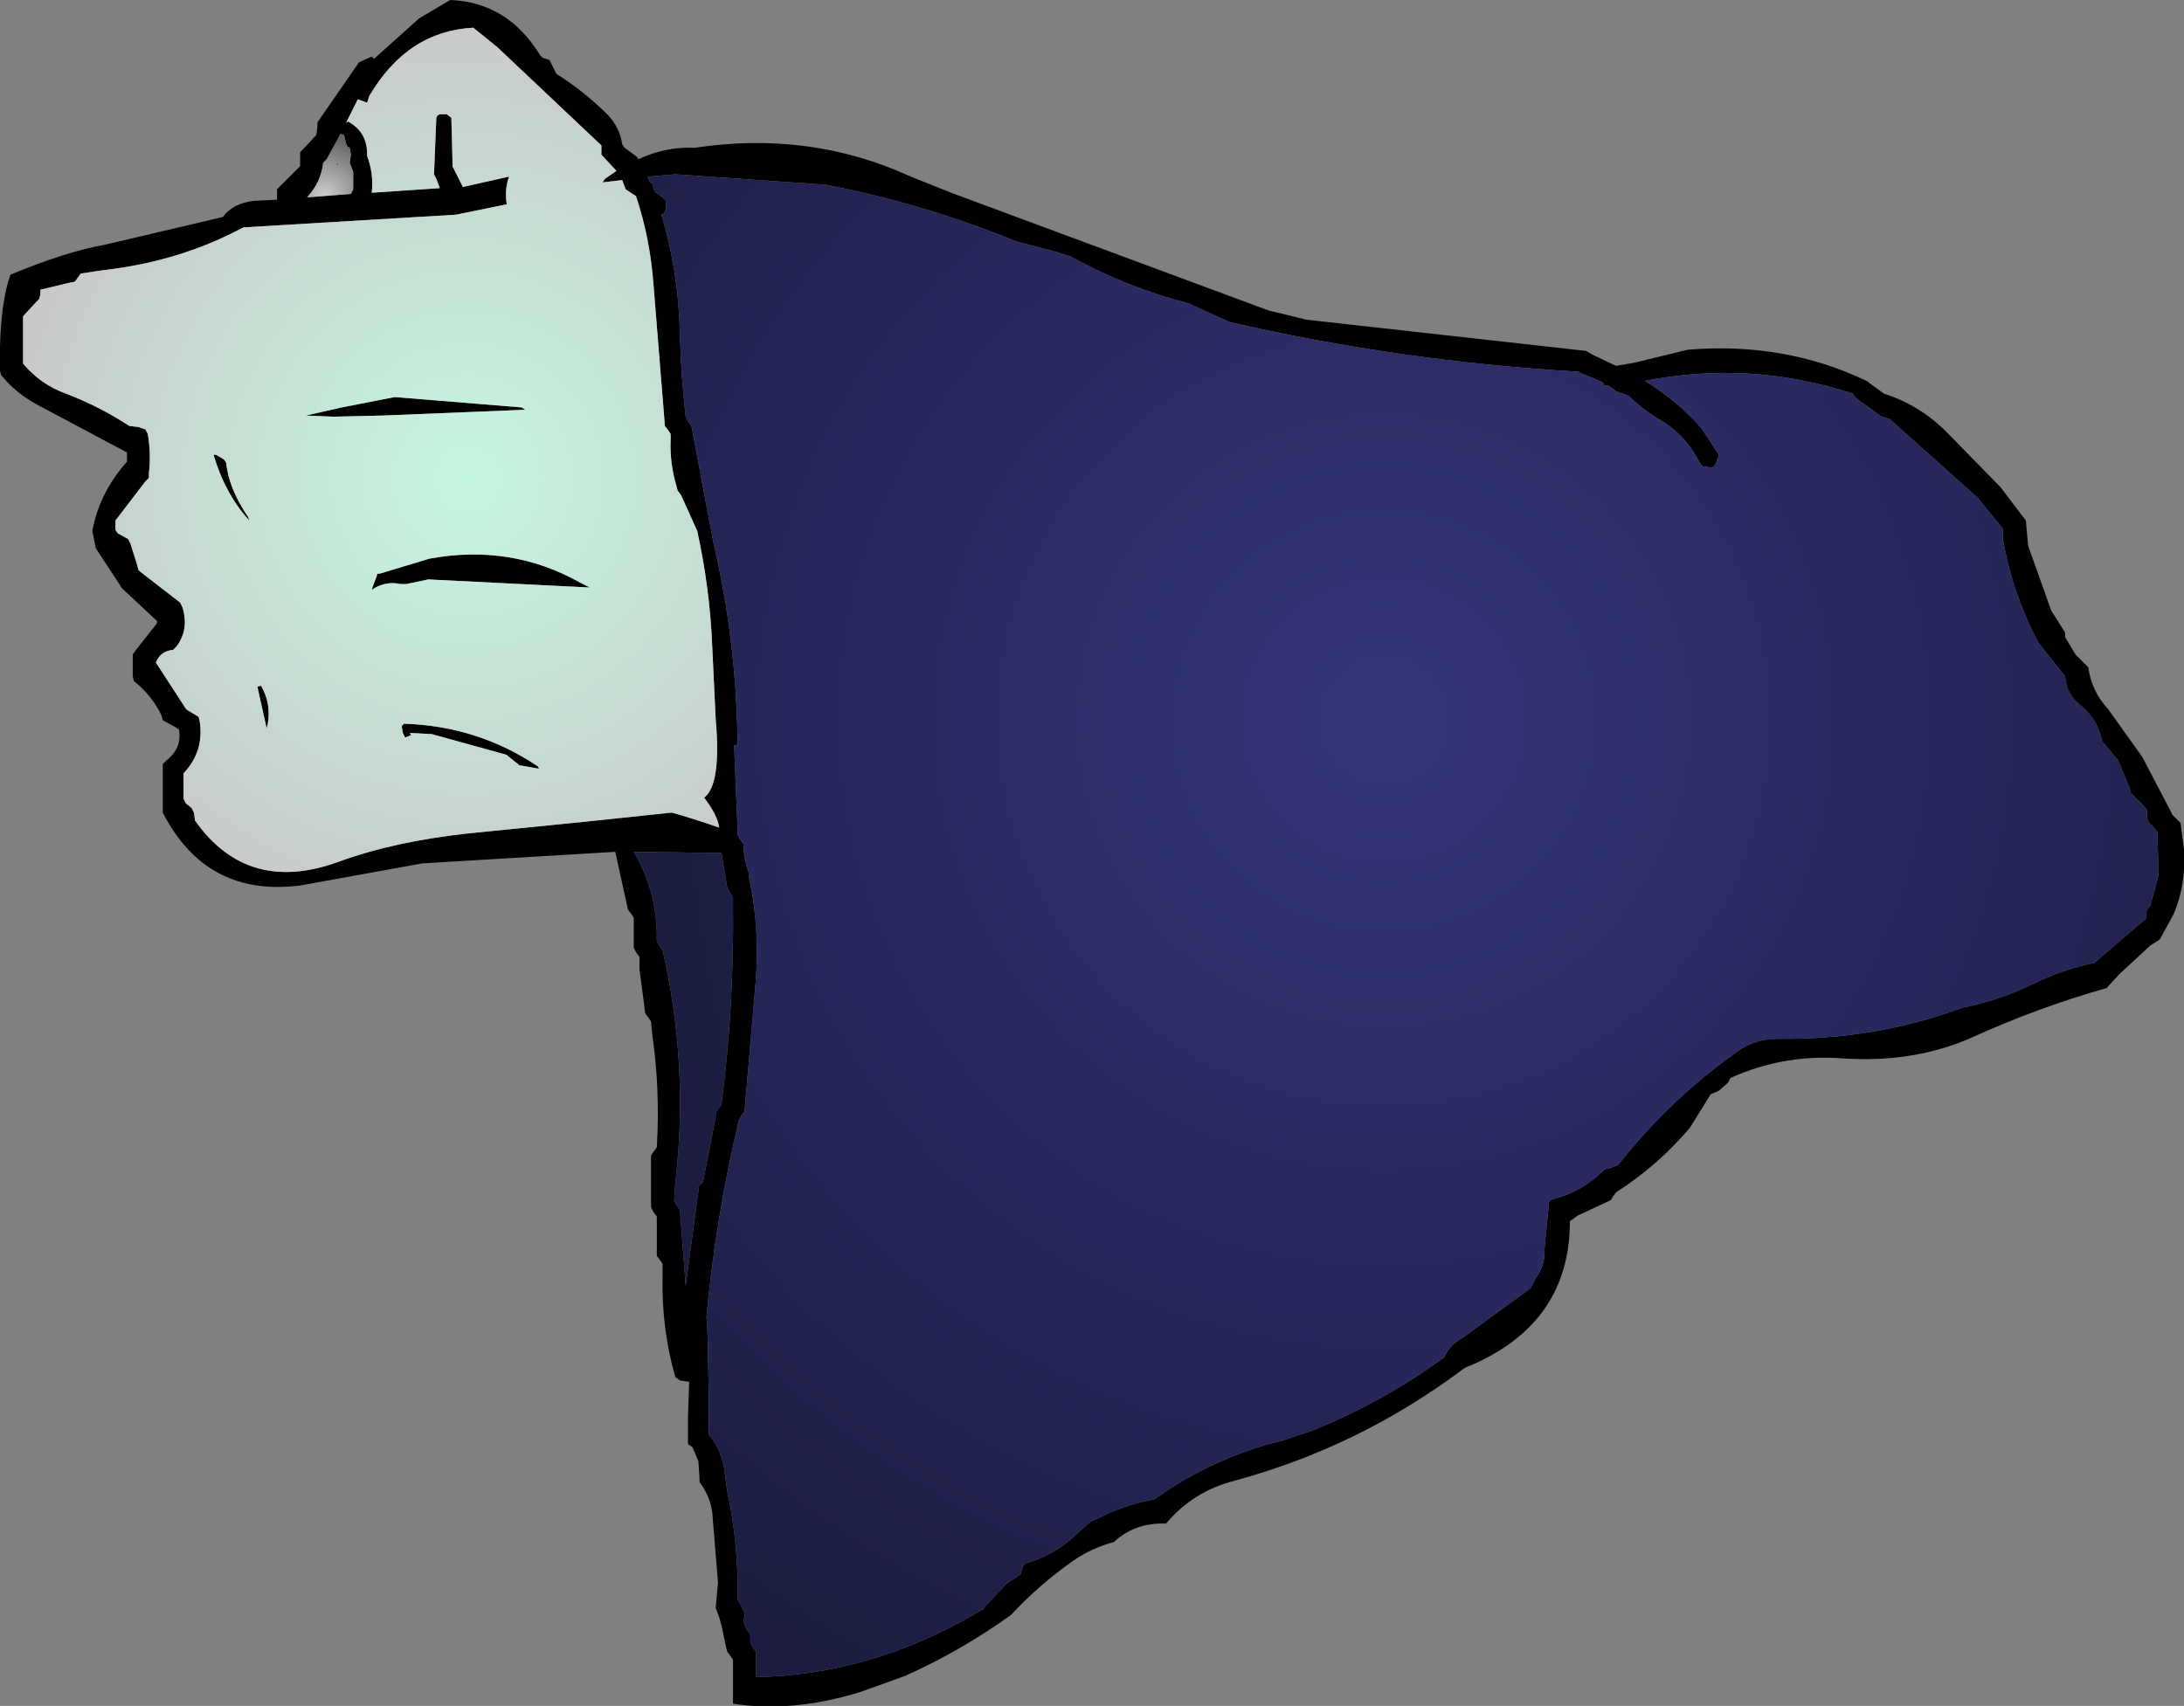 <?xml version="1.0" encoding="UTF-8" standalone="no"?>
<svg xmlns:xlink="http://www.w3.org/1999/xlink" height="73.9px" width="94.6px" xmlns="http://www.w3.org/2000/svg">
  <rect width="100%" height="100%" fill="#808080" stroke="none"/>
  <g transform="matrix(1.0, 0.0, 0.0, 1.0, 15.95, 19.2)">
    <path d="M11.0 -12.95 L11.1 -12.8 11.65 -12.4 11.7 -12.3 Q12.85 -12.85 14.15 -12.8 19.15 -13.55 23.5 -11.55 L25.25 -10.85 39.0 -5.75 40.65 -5.35 52.75 -4.0 53.0 -3.85 54.05 -3.35 54.9 -3.5 57.15 -4.05 Q61.35 -4.4 64.9 -2.7 L65.65 -2.15 Q67.2 -1.65 68.35 -0.5 L70.7 1.9 71.8 3.35 71.9 4.45 72.9 7.25 73.5 8.2 73.5 8.4 73.95 9.15 74.5 9.7 Q74.65 10.75 75.35 11.5 L76.85 13.6 78.05 15.9 78.15 16.1 78.35 16.3 78.5 16.45 78.65 17.6 Q78.75 19.1 78.2 20.4 L77.6 21.5 77.2 21.75 75.85 23.0 75.3 23.6 Q72.3 24.45 69.45 25.75 66.95 26.85 63.9 26.65 61.3 26.45 59.0 27.5 L58.9 27.7 58.5 28.05 58.15 28.2 57.25 29.65 Q55.85 31.3 54.05 32.45 L53.9 32.65 53.85 32.75 53.8 32.8 52.4 33.45 52.05 33.7 Q52.05 38.1 47.75 39.95 47.55 40.0 47.3 40.2 42.85 43.5 37.5 44.95 35.75 45.4 34.6 46.75 L34.55 46.8 Q33.2 46.75 32.3 47.6 31.35 47.85 30.55 48.4 29.05 49.45 27.85 50.75 25.7 52.3 23.25 53.4 L21.3 54.1 Q18.35 55.0 15.8 54.6 L15.8 54.4 15.8 53.65 15.8 53.1 15.8 52.7 15.7 52.55 15.55 52.35 15.5 52.15 15.3 51.2 15.2 50.85 15.05 50.45 15.15 49.35 14.9 46.3 Q14.8 45.6 14.35 45.0 L14.35 44.85 14.3 44.1 14.05 43.5 13.85 43.35 13.85 42.2 13.9 40.65 13.85 40.65 13.5 40.6 13.3 40.45 Q12.7 38.35 12.75 36.1 L12.75 35.55 12.65 35.4 12.5 35.2 12.5 33.85 12.5 33.5 12.35 33.3 12.25 33.1 12.25 31.45 12.25 30.85 12.35 30.7 12.5 30.5 Q12.65 28.0 12.3 25.6 L12.25 25.05 12.15 24.9 12.0 24.7 11.75 22.8 11.75 22.25 11.6 22.05 11.5 21.85 11.5 20.95 11.5 20.55 11.4 20.4 11.25 20.2 10.7 17.7 2.35 18.2 -2.9 19.15 Q-7.0 19.7 -8.9 16.0 L-8.9 15.8 -8.9 14.3 -8.9 13.9 -8.75 13.75 Q-8.05 13.2 -8.2 12.4 L-8.35 12.3 -8.9 12.0 -8.95 11.8 Q-9.35 10.95 -10.15 10.3 L-10.2 10.1 -10.2 9.35 -10.2 9.15 -10.1 9.0 -9.15 7.8 -9.15 7.7 -10.7 6.25 -10.75 6.15 -11.8 4.55 -11.95 3.8 Q-11.65 2.15 -10.45 0.8 L-10.45 0.6 -10.45 0.4 -14.3 -1.65 Q-15.25 -2.15 -15.9 -2.95 L-15.95 -3.15 -15.95 -4.2 Q-15.9 -6.15 -15.5 -7.3 -13.1 -8.3 -11.4 -8.6 L-6.3 -9.8 Q-5.85 -10.4 -4.95 -10.5 L-3.95 -10.55 -3.95 -10.85 -3.95 -11.0 -2.95 -12.0 -2.95 -12.4 -2.95 -12.6 -2.25 -13.35 -2.2 -13.7 -2.2 -13.9 -0.4 -16.5 0.15 -16.75 0.25 -16.65 2.2 -18.4 3.55 -19.2 Q6.05 -19.1 7.45 -16.8 L7.55 -16.7 7.85 -16.6 7.95 -16.4 8.15 -16.0 Q9.35 -15.25 10.4 -14.2 10.9 -13.65 11.0 -12.95 M2.95 -14.1 L3.0 -14.2 3.1 -14.25 3.4 -14.25 3.6 -14.1 3.65 -12.2 3.65 -12.0 4.1 -11.1 6.1 -11.55 Q5.9 -11.0 6.0 -10.35 L3.8 -9.9 -5.4 -9.35 -5.6 -9.25 Q-8.1 -7.95 -11.05 -7.55 L-11.45 -7.5 -12.45 -7.35 -12.6 -7.15 -12.7 -7.0 -12.95 -6.95 -14.2 -6.65 -14.2 -6.45 -14.25 -6.25 -14.4 -6.1 -14.95 -5.5 -14.95 -5.35 -14.95 -3.85 -14.95 -3.45 Q-14.2 -2.55 -13.1 -2.15 -11.65 -1.6 -10.35 -0.75 L-9.95 -0.7 -9.65 -0.6 -9.55 -0.4 Q-9.4 0.45 -9.5 1.3 L-9.5 1.5 -9.65 1.65 -10.95 3.35 -10.95 3.55 -10.95 3.75 -10.85 3.9 -10.4 4.15 -10.3 4.35 -10.0 5.3 -9.95 5.5 -9.7 5.7 -8.15 6.9 -8.05 7.1 Q-7.75 8.05 -8.3 8.8 L-8.4 8.9 -8.45 8.95 Q-9.0 9.0 -9.2 9.5 L-9.1 9.65 -7.9 11.5 -7.85 11.55 -7.35 11.85 -7.3 12.05 Q-7.1 13.35 -8.0 14.3 L-8.0 14.5 -8.0 15.25 -8.0 15.4 -7.9 15.6 -7.65 15.8 -7.55 16.0 -7.5 16.35 Q-5.2 19.6 -1.2 18.1 1.15 17.25 4.35 16.9 L9.35 16.4 13.15 16.0 Q14.05 16.25 15.2 16.65 15.15 16.15 14.55 15.35 15.3 14.8 15.05 11.95 L14.9 8.8 Q14.8 6.3 14.25 3.8 L13.8 2.8 13.55 2.25 13.4 2.05 13.35 1.85 Q13.05 0.85 13.1 -0.2 L13.1 -0.4 13.0 -0.55 12.85 -0.75 12.35 -6.95 Q12.2 -8.9 11.6 -10.7 L11.15 -11.0 11.0 -11.4 10.15 -11.3 10.25 -11.45 10.75 -11.8 10.1 -12.5 10.1 -12.7 10.1 -12.9 5.6 -17.15 4.55 -18.0 Q1.7 -17.85 0.05 -15.05 L-0.05 -14.75 -0.45 -14.9 -0.95 -13.9 -0.9 -13.9 -0.9 -13.95 Q-0.05 -13.5 -0.05 -12.55 L-0.05 -12.45 Q0.25 -11.65 0.15 -10.85 L3.1 -11.05 2.95 -11.45 2.85 -11.65 2.95 -14.1 M6.8 -1.45 L0.65 -1.2 -1.5 -1.15 -2.7 -1.2 -1.15 -1.55 1.15 -2.0 6.65 -1.55 6.8 -1.45 M12.8 -9.95 L12.7 -9.9 Q13.45 -7.4 13.5 -4.7 13.55 -2.9 13.75 -1.15 L13.85 -0.95 14.0 -0.75 14.95 4.3 Q15.95 8.55 16.0 13.05 L15.85 13.1 16.0 16.75 16.0 16.95 16.1 17.15 16.25 17.35 Q16.25 18.0 16.5 18.65 L16.5 18.85 Q17.0 21.15 16.75 23.7 L16.3 28.95 16.15 29.15 16.05 29.35 Q15.05 33.55 14.65 37.85 L14.7 38.65 14.75 41.25 14.75 42.95 Q15.35 43.65 15.45 44.65 L15.55 45.4 Q16.05 47.7 16.0 50.1 L16.1 50.25 16.2 50.45 16.3 50.65 16.3 50.85 16.25 51.0 16.3 51.2 16.4 51.4 16.55 51.6 16.55 51.75 16.55 51.95 16.65 52.15 16.8 52.35 16.8 52.5 16.8 53.1 16.8 53.45 Q21.75 53.35 26.3 50.7 L26.65 50.5 26.75 50.35 27.65 49.4 28.25 49.0 28.3 48.85 28.35 48.65 28.5 48.5 28.55 48.5 Q29.55 48.2 30.35 47.55 L31.3 46.7 31.55 46.6 Q32.7 46.0 34.05 45.75 36.55 43.95 39.6 43.2 L40.95 42.75 Q44.0 41.5 46.6 39.6 46.85 39.05 47.4 38.75 L50.35 36.6 50.55 36.2 Q51.0 35.6 50.95 34.9 L51.15 32.85 Q51.25 32.75 51.3 32.75 52.5 32.45 53.4 31.6 L53.55 31.45 53.8 31.4 54.15 31.25 Q56.4 28.4 59.3 26.35 60.05 25.8 61.05 25.8 65.3 25.85 69.05 24.45 70.6 24.15 72.05 23.45 73.35 22.8 74.8 22.5 L74.95 22.35 76.35 21.15 77.0 20.6 77.0 20.4 77.05 20.2 77.2 20.0 77.55 18.7 77.5 17.0 77.5 16.85 77.35 16.65 77.15 16.45 77.05 16.25 77.05 16.1 77.05 15.9 76.9 15.7 76.55 15.35 76.35 15.15 76.3 14.95 75.8 13.75 75.1 12.9 75.05 12.7 Q74.85 11.9 74.15 11.35 73.55 10.85 73.5 10.1 L72.35 8.65 Q71.2 6.5 70.8 4.1 L70.8 3.7 69.7 2.35 65.9 -1.05 65.55 -1.15 64.45 -1.95 64.3 -2.15 Q59.85 -3.6 55.3 -2.7 56.7 -1.85 57.75 -0.65 L58.5 0.5 58.45 0.7 58.35 0.9 58.3 1.0 58.15 1.05 57.8 1.0 57.65 0.8 Q57.0 -0.45 55.8 -1.1 55.1 -1.55 54.6 -2.05 L54.05 -2.25 53.85 -2.4 53.7 -2.5 53.55 -2.5 53.45 -2.65 52.5 -3.05 52.4 -3.1 Q44.7 -3.55 37.3 -5.25 L35.55 -6.05 Q32.85 -6.75 30.4 -8.1 L29.75 -8.3 28.05 -8.75 Q24.0 -10.4 19.8 -11.2 L13.3 -11.65 12.1 -11.55 12.2 -11.3 12.3 -11.25 12.35 -11.1 12.4 -10.9 12.75 -10.65 12.9 -10.5 12.9 -10.35 12.9 -10.15 12.8 -9.95 M1.65 6.1 L1.4 6.1 Q0.75 5.95 0.15 6.35 L0.2 6.2 0.35 5.8 0.4 5.65 0.5 5.65 2.65 5.0 Q6.2 4.35 9.2 6.05 L9.6 6.25 2.6 5.9 1.65 6.1 M1.55 12.15 Q4.75 12.25 7.35 14.0 L7.4 14.1 6.55 13.95 6.05 13.55 6.0 13.5 2.75 12.6 1.8 12.55 1.85 12.65 1.6 12.75 1.5 12.55 1.45 12.25 1.55 12.15 M12.5 21.55 L12.6 21.75 12.75 21.95 Q13.9 26.95 13.3 32.05 L13.25 32.8 13.35 33.0 13.5 33.2 13.75 36.5 14.3 32.4 14.3 32.2 14.5 32.0 15.05 29.2 15.05 29.0 15.15 28.85 15.3 28.65 Q15.85 24.4 15.8 20.0 L15.8 19.65 15.65 19.45 15.55 19.25 15.3 17.75 11.5 17.7 Q12.45 19.3 12.5 21.2 L12.5 21.55 M-1.05 -13.35 L-1.2 -13.4 -1.8 -12.3 -1.95 -12.15 Q-2.05 -11.3 -2.65 -10.65 L-0.75 -10.8 -0.65 -11.0 -0.65 -11.75 -0.8 -12.15 -0.75 -12.5 -0.8 -12.8 -0.9 -12.85 -0.95 -12.95 -1.0 -13.15 -1.05 -13.35 M-1.3 -12.05 L-1.4 -12.1 -1.3 -12.1 -1.3 -12.05 M-6.15 0.85 Q-6.05 1.95 -5.2 3.2 L-5.15 3.35 Q-6.2 2.2 -6.7 0.5 L-6.6 0.5 -6.25 0.7 -6.15 0.85 M-4.4 12.35 L-4.8 10.55 -4.65 10.5 Q-4.2 11.25 -4.35 12.15 L-4.4 12.35" fill="#000000" fill-rule="evenodd" stroke="none"/>
    <path d="M2.95 -14.1 L2.85 -11.65 2.95 -11.45 3.1 -11.05 0.15 -10.85 Q0.25 -11.65 -0.05 -12.45 L-0.05 -12.55 Q-0.05 -13.5 -0.9 -13.95 L-0.9 -13.9 -0.95 -13.9 -0.45 -14.9 -0.05 -14.75 0.05 -15.05 Q1.7 -17.85 4.55 -18.0 L5.6 -17.15 10.1 -12.9 10.1 -12.7 10.1 -12.5 10.75 -11.8 10.25 -11.45 10.15 -11.3 11.0 -11.4 11.15 -11.0 11.6 -10.7 Q12.2 -8.9 12.35 -6.95 L12.85 -0.75 13.0 -0.55 13.1 -0.4 13.1 -0.2 Q13.05 0.85 13.35 1.85 L13.4 2.05 13.55 2.25 13.8 2.8 14.25 3.8 Q14.8 6.3 14.9 8.8 L15.05 11.95 Q15.3 14.8 14.55 15.35 15.15 16.15 15.2 16.65 14.05 16.25 13.15 16.0 L9.35 16.4 4.35 16.9 Q1.15 17.25 -1.2 18.1 -5.2 19.6 -7.5 16.35 L-7.55 16.0 -7.65 15.8 -7.9 15.6 -8.0 15.4 -8.0 15.25 -8.0 14.5 -8.0 14.3 Q-7.1 13.35 -7.3 12.05 L-7.35 11.85 -7.85 11.55 -7.9 11.5 -9.1 9.65 -9.2 9.5 Q-9.0 9.0 -8.45 8.95 L-8.4 8.9 -8.3 8.8 Q-7.75 8.05 -8.05 7.1 L-8.15 6.9 -9.7 5.7 -9.95 5.5 -10.0 5.3 -10.3 4.35 -10.4 4.15 -10.85 3.9 -10.95 3.75 -10.95 3.55 -10.95 3.35 -9.65 1.65 -9.5 1.5 -9.5 1.3 Q-9.4 0.45 -9.55 -0.4 L-9.65 -0.6 -9.95 -0.7 -10.35 -0.75 Q-11.65 -1.6 -13.1 -2.15 -14.2 -2.55 -14.95 -3.45 L-14.95 -3.85 -14.95 -5.35 -14.95 -5.5 -14.4 -6.1 -14.25 -6.25 -14.2 -6.45 -14.2 -6.65 -12.95 -6.95 -12.7 -7.0 -12.6 -7.15 -12.45 -7.35 -11.45 -7.5 -11.05 -7.55 Q-8.1 -7.95 -5.6 -9.25 L-5.4 -9.35 3.8 -9.9 6.0 -10.35 Q5.9 -11.0 6.1 -11.55 L4.1 -11.1 3.65 -12.0 3.65 -12.2 3.6 -14.1 3.4 -14.25 3.1 -14.25 3.0 -14.2 2.95 -14.1 M6.8 -1.45 L6.65 -1.55 1.15 -2.0 -1.15 -1.55 -2.7 -1.2 -1.5 -1.15 0.65 -1.2 6.8 -1.45 M1.55 12.15 L1.45 12.25 1.5 12.55 1.6 12.75 1.85 12.65 1.8 12.55 2.75 12.6 6.0 13.5 6.05 13.55 6.55 13.95 7.4 14.1 7.35 14.0 Q4.75 12.25 1.55 12.15 M1.65 6.1 L2.6 5.9 9.6 6.25 9.2 6.05 Q6.2 4.35 2.65 5.0 L0.5 5.65 0.4 5.65 0.35 5.8 0.2 6.2 0.15 6.35 Q0.75 5.95 1.4 6.1 L1.65 6.1 M-4.4 12.35 L-4.35 12.15 Q-4.2 11.25 -4.65 10.5 L-4.8 10.55 -4.4 12.35 M-6.15 0.85 L-6.25 0.7 -6.6 0.5 -6.7 0.5 Q-6.2 2.2 -5.15 3.35 L-5.2 3.2 Q-6.05 1.95 -6.15 0.85" fill="url(#gradient0)" fill-rule="evenodd" stroke="none"/>
    <path d="M12.8 -9.95 L12.9 -10.15 12.9 -10.35 12.9 -10.5 12.75 -10.65 12.4 -10.9 12.35 -11.1 12.3 -11.25 12.2 -11.3 12.1 -11.55 13.3 -11.65 19.8 -11.2 Q24.0 -10.4 28.05 -8.75 L29.75 -8.3 30.4 -8.1 Q32.85 -6.75 35.55 -6.05 L37.3 -5.25 Q44.7 -3.55 52.4 -3.1 L52.5 -3.05 53.45 -2.65 53.55 -2.5 53.7 -2.5 53.85 -2.4 54.05 -2.25 54.6 -2.05 Q55.1 -1.55 55.8 -1.1 57.0 -0.45 57.65 0.8 L57.8 1.0 58.15 1.05 58.3 1.0 58.35 0.9 58.45 0.7 58.5 0.5 57.75 -0.65 Q56.7 -1.85 55.3 -2.7 59.85 -3.6 64.3 -2.15 L64.45 -1.95 65.55 -1.15 65.9 -1.05 69.7 2.35 70.8 3.7 70.8 4.1 Q71.2 6.5 72.35 8.65 L73.5 10.1 Q73.55 10.85 74.15 11.35 74.85 11.9 75.05 12.7 L75.1 12.9 75.8 13.75 76.3 14.95 76.35 15.15 76.55 15.35 76.9 15.7 77.05 15.9 77.05 16.1 77.05 16.25 77.15 16.45 77.35 16.65 77.5 16.85 77.5 17.0 77.55 18.7 77.2 20.0 77.05 20.2 77.0 20.4 77.0 20.6 76.35 21.15 74.95 22.35 74.8 22.5 Q73.35 22.8 72.05 23.45 70.6 24.15 69.05 24.45 65.3 25.85 61.05 25.8 60.05 25.8 59.3 26.35 56.4 28.4 54.15 31.25 L53.8 31.4 53.55 31.45 53.4 31.6 Q52.5 32.45 51.3 32.75 51.25 32.75 51.15 32.85 L50.95 34.9 Q51.0 35.6 50.55 36.2 L50.35 36.6 47.4 38.75 Q46.85 39.05 46.6 39.6 44.0 41.5 40.95 42.75 L39.6 43.2 Q36.55 43.95 34.05 45.75 32.7 46.0 31.55 46.6 L31.3 46.7 30.35 47.55 Q29.55 48.2 28.55 48.5 L28.5 48.5 28.35 48.65 28.3 48.85 28.25 49.0 27.65 49.4 26.75 50.35 26.65 50.5 26.3 50.7 Q21.75 53.35 16.8 53.45 L16.8 53.1 16.8 52.5 16.8 52.35 16.65 52.15 16.55 51.95 16.55 51.75 16.55 51.6 16.4 51.4 16.3 51.2 16.25 51.0 16.3 50.85 16.3 50.65 16.2 50.45 16.1 50.25 16.0 50.1 Q16.05 47.7 15.55 45.4 L15.45 44.65 Q15.35 43.65 14.75 42.95 L14.75 41.25 14.7 38.65 14.65 37.85 Q15.05 33.55 16.05 29.35 L16.15 29.15 16.3 28.95 16.75 23.7 Q17.0 21.15 16.5 18.85 L16.5 18.65 Q16.25 18.0 16.25 17.35 L16.1 17.15 16.0 16.95 16.0 16.75 15.85 13.1 16.0 13.05 Q15.95 8.55 14.95 4.3 L14.0 -0.75 13.85 -0.95 13.75 -1.15 Q13.55 -2.9 13.5 -4.7 13.45 -7.4 12.7 -9.9 L12.8 -9.95" fill="url(#gradient1)" fill-rule="evenodd" stroke="none"/>
    <path d="M12.5 21.55 L12.5 21.2 Q12.45 19.3 11.5 17.7 L15.3 17.75 15.55 19.25 15.65 19.45 15.8 19.65 15.8 20.0 Q15.85 24.4 15.3 28.65 L15.15 28.85 15.05 29.0 15.05 29.2 14.5 32.0 14.3 32.2 14.3 32.4 13.75 36.5 13.5 33.2 13.35 33.0 13.25 32.8 13.3 32.05 Q13.9 26.95 12.75 21.95 L12.6 21.75 12.5 21.55" fill="url(#gradient2)" fill-rule="evenodd" stroke="none"/>
    <path d="M-1.05 -13.35 L-1.0 -13.15 -0.95 -12.95 -0.9 -12.85 -0.8 -12.8 -0.75 -12.5 -0.8 -12.15 -0.65 -11.75 -0.65 -11.0 -0.75 -10.8 -2.65 -10.65 Q-2.05 -11.3 -1.95 -12.15 L-1.8 -12.3 -1.2 -13.4 -1.05 -13.35 M-1.3 -12.05 L-1.3 -12.1 -1.4 -12.1 -1.3 -12.05" fill="url(#gradient3)" fill-rule="evenodd" stroke="none"/>
  </g>
  <defs>
    <radialGradient cx="0" cy="0" gradientTransform="matrix(0.025, 0.0, 0.0, 0.025, 4.3, 1.55)" gradientUnits="userSpaceOnUse" id="gradient0" r="819.2" spreadMethod="pad">
      <stop offset="0.0" stop-color="#c4f7df"/>
      <stop offset="1.0" stop-color="#c8c8c8"/>
    </radialGradient>
    <radialGradient cx="0" cy="0" gradientTransform="matrix(0.06, 0.0, 0.0, 0.06, 44.0, 12.0)" gradientUnits="userSpaceOnUse" id="gradient1" r="819.2" spreadMethod="pad">
      <stop offset="0.0" stop-color="#34347a"/>
      <stop offset="1.0" stop-color="#1b1c3f"/>
    </radialGradient>
    <radialGradient cx="0" cy="0" gradientTransform="matrix(0.092, 0.0, 0.0, 0.092, 84.25, 10.25)" gradientUnits="userSpaceOnUse" id="gradient2" r="819.2" spreadMethod="pad">
      <stop offset="0.0" stop-color="#34347a"/>
      <stop offset="1.0" stop-color="#1b1c3f"/>
    </radialGradient>
    <radialGradient cx="0" cy="0" gradientTransform="matrix(0.003, 0.0, 0.0, 0.003, -1.9, -10.75)" gradientUnits="userSpaceOnUse" id="gradient3" r="819.2" spreadMethod="pad">
      <stop offset="0.0" stop-color="#cccccc"/>
      <stop offset="1.0" stop-color="#666666"/>
    </radialGradient>
  </defs>
</svg>
